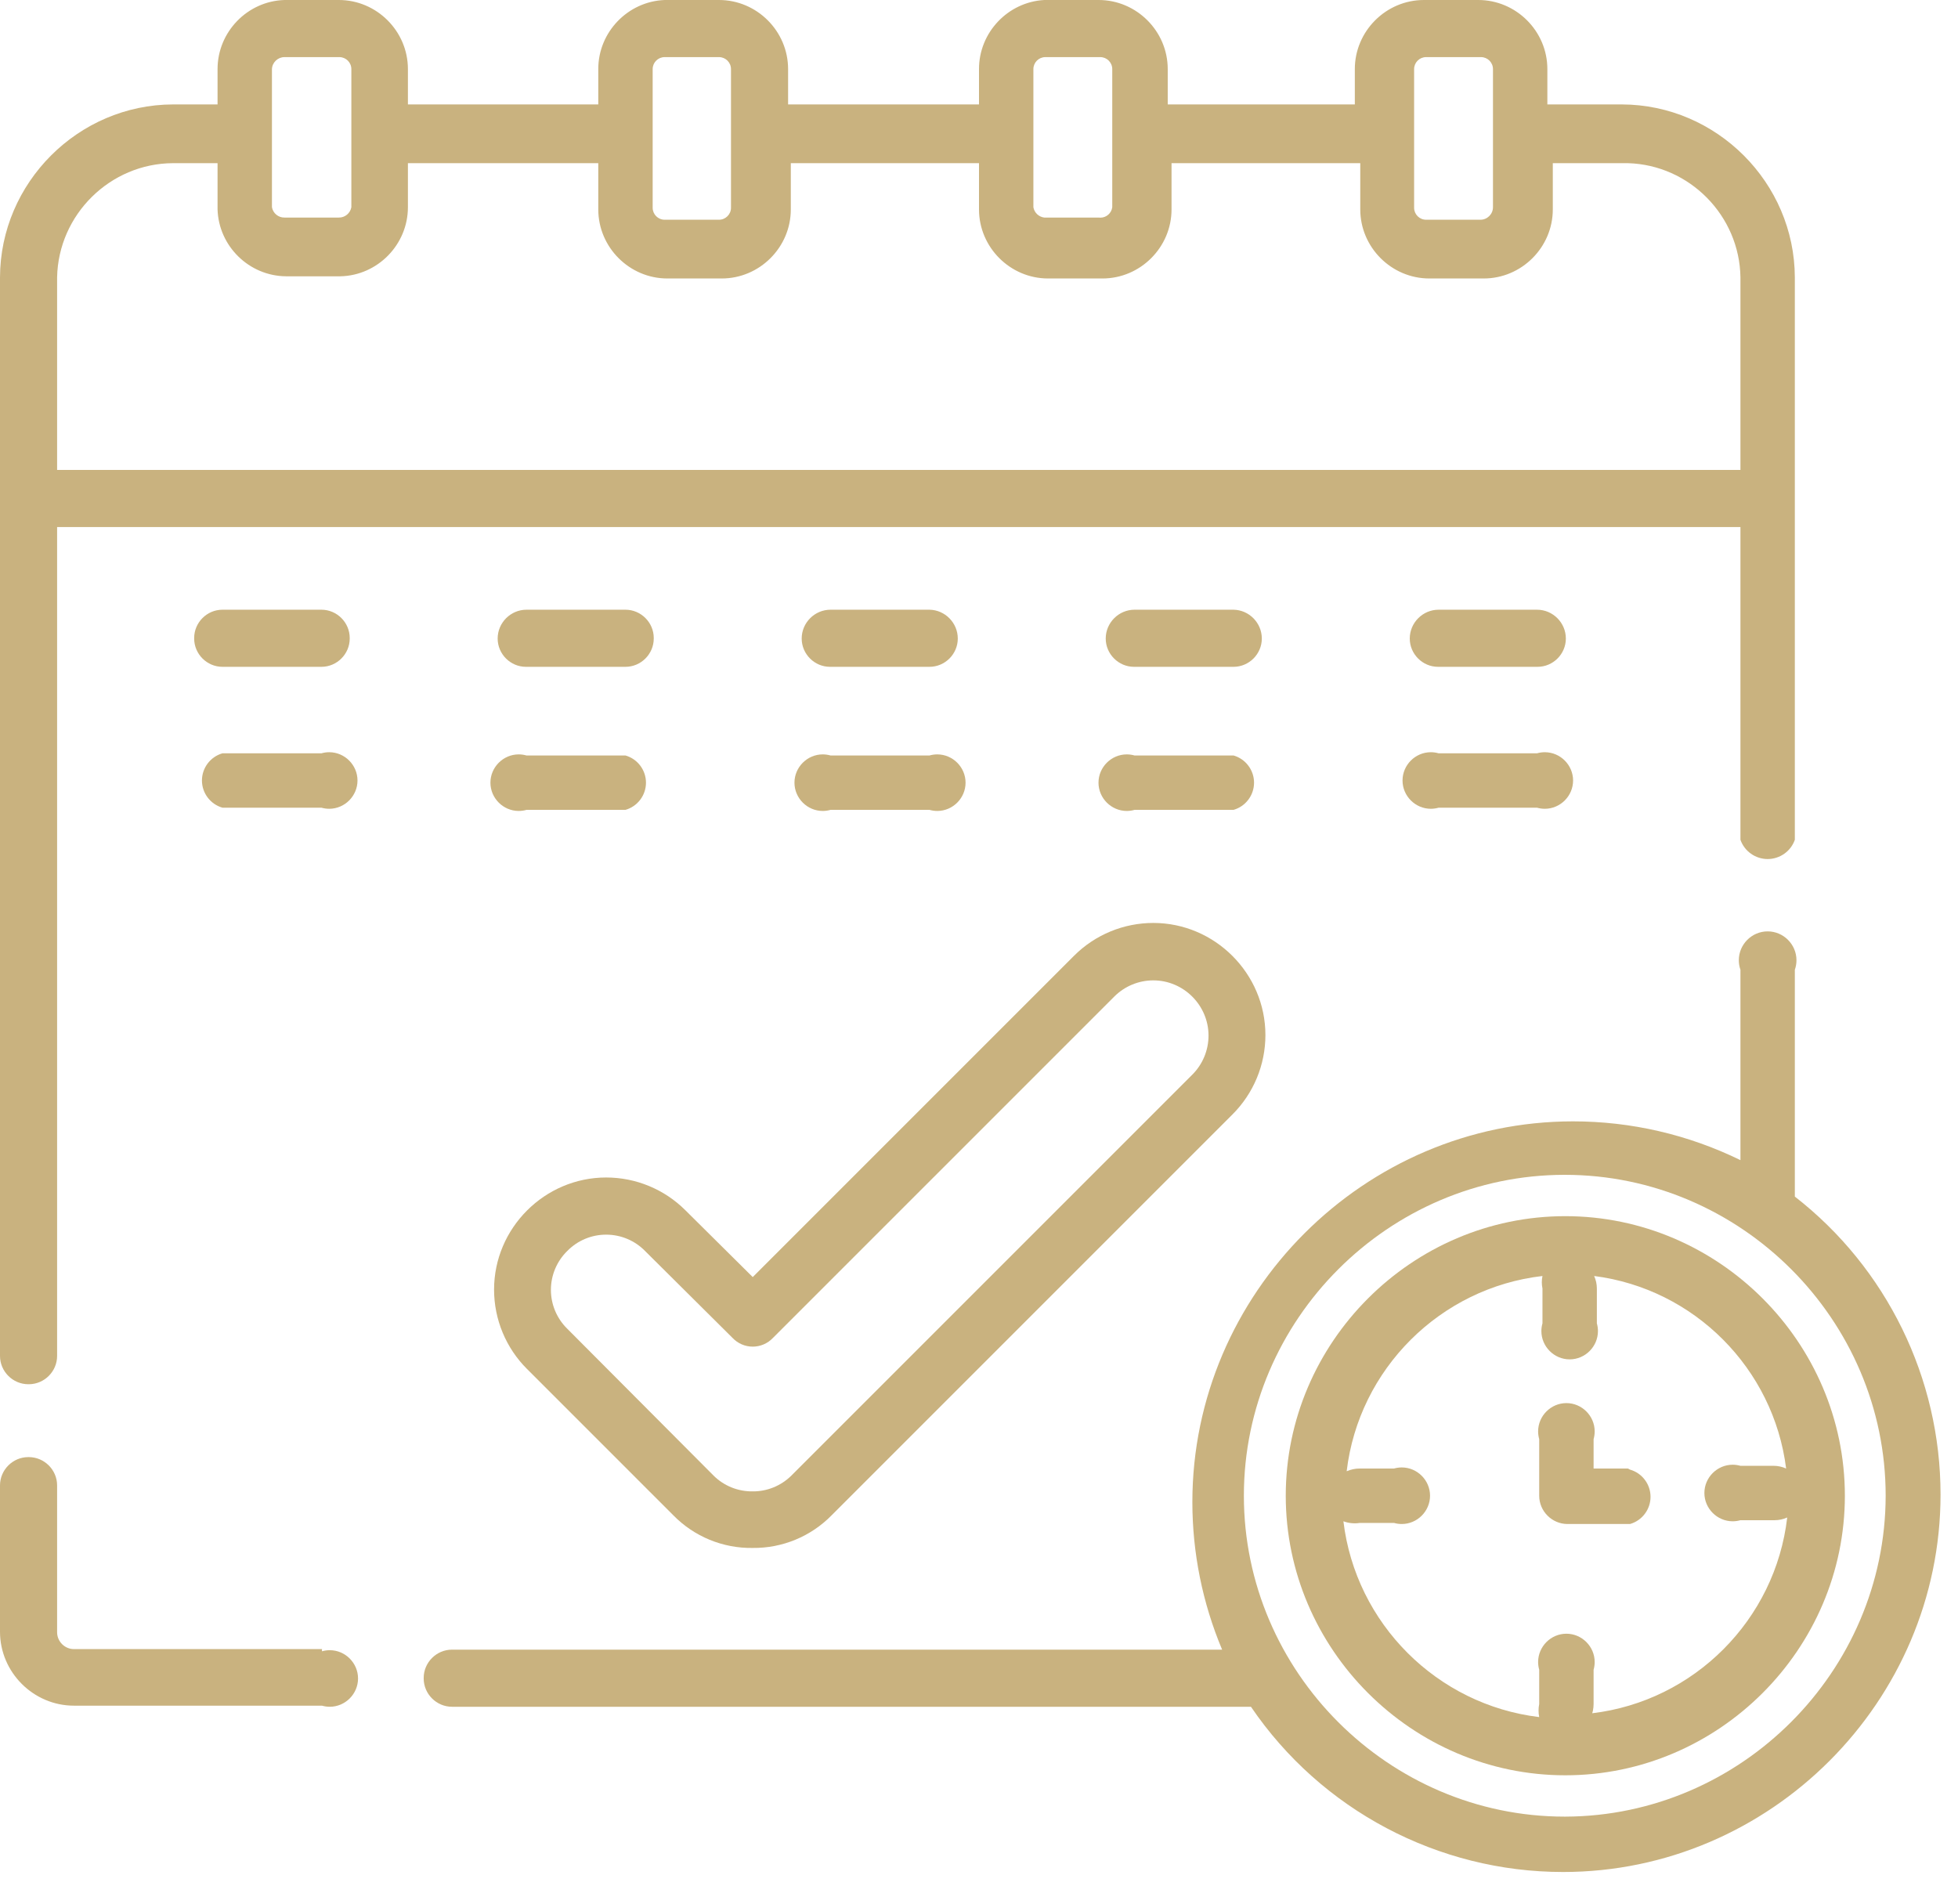 <svg xmlns="http://www.w3.org/2000/svg" xmlns:xlink="http://www.w3.org/1999/xlink" xmlns:serif="http://www.serif.com/" width="100%" height="100%" viewBox="0 0 36 35" xml:space="preserve" style="fill-rule:evenodd;clip-rule:evenodd;stroke-linejoin:round;stroke-miterlimit:2;"> <g id="Capa_2"> <g id="Capa_1-2"> <path d="M0.52,25.45C0.523,25.45 0.527,25.45 0.53,25.45C0.815,25.45 1.05,25.215 1.05,24.93L1.05,9.69L32,9.69L32,15.44C32.074,15.652 32.276,15.794 32.5,15.794C32.724,15.794 32.926,15.652 33,15.44L33,5.1C32.995,3.358 31.562,1.925 29.82,1.92L28.45,1.92L28.45,1.27C28.45,0.573 27.877,-0 27.18,0L26.18,0C25.483,0 24.91,0.573 24.91,1.27L24.91,1.92L21.47,1.92L21.47,1.27C21.47,0.573 20.897,-0 20.2,0L19.2,0C18.53,0.037 17.999,0.599 18,1.27L18,1.92L14.49,1.92L14.49,1.27C14.49,0.573 13.917,-0 13.22,0L12.22,0C11.542,0.027 10.999,0.592 11,1.27L11,1.92L7.5,1.92L7.5,1.27C7.5,0.573 6.927,-0 6.23,0L5.23,0C4.548,0.021 4,0.588 4,1.27L4,1.92L3.18,1.92C1.438,1.925 0.005,3.358 0,5.1L0,24.93C0,25.215 0.235,25.45 0.52,25.45M26,1.27C26,1.149 26.099,1.05 26.22,1.05L27.22,1.05C27.223,1.05 27.227,1.05 27.23,1.05C27.351,1.05 27.45,1.149 27.45,1.27L27.45,3.81C27.45,3.936 27.346,4.04 27.22,4.04L26.22,4.04C26.099,4.04 26,3.941 26,3.82C26,3.817 26,3.813 26,3.81L26,1.27ZM19,3.81L19,1.27C19,1.149 19.099,1.05 19.22,1.05C19.223,1.05 19.227,1.05 19.23,1.05L20.23,1.05C20.351,1.05 20.45,1.149 20.45,1.27L20.45,3.81C20.436,3.919 20.342,4.002 20.232,4.002C20.221,4.002 20.211,4.002 20.2,4L19.2,4C19.099,3.988 19.017,3.91 19,3.81ZM12,1.27C12,1.149 12.099,1.05 12.22,1.05L13.22,1.05C13.341,1.05 13.44,1.149 13.44,1.27L13.44,3.81C13.44,3.813 13.44,3.817 13.44,3.82C13.44,3.941 13.341,4.04 13.22,4.04L12.22,4.04C12.099,4.04 12,3.941 12,3.82C12,3.817 12,3.813 12,3.81L12,1.27ZM5,1.27C5.005,1.148 5.108,1.05 5.23,1.05L6.23,1.05C6.233,1.05 6.237,1.05 6.24,1.05C6.361,1.05 6.46,1.149 6.46,1.27L6.46,3.81C6.44,3.921 6.342,4.002 6.23,4L5.23,4C5.118,4.002 5.02,3.921 5,3.81L5,1.27ZM3.18,3L4,3L4,3.85C4.021,4.528 4.582,5.075 5.26,5.08L6.26,5.08C6.945,5.064 7.5,4.496 7.5,3.81L7.5,3L11,3L11,3.85C11,4.547 11.573,5.12 12.27,5.12L13.27,5.12C13.967,5.12 14.54,4.547 14.54,3.85L14.54,3L18,3L18,3.85C18,4.547 18.573,5.12 19.27,5.12L20.27,5.12C20.967,5.12 21.54,4.547 21.54,3.85L21.54,3L25.01,3L25.01,3.85C25.01,4.547 25.583,5.12 26.28,5.12L27.28,5.12C27.977,5.12 28.55,4.547 28.55,3.85L28.55,3L29.93,3C31.064,3.032 31.984,3.965 32,5.1L32,8.64L1.05,8.64L1.05,5.1C1.072,3.945 2.025,3.005 3.18,3" style="fill:rgb(201,178,127);fill-rule:nonzero;"></path> <path d="M5.92,30.32L1.36,30.32C1.19,30.32 1.05,30.18 1.05,30.01C1.05,30.007 1.05,30.003 1.05,30L1.05,27.31C1.05,27.025 0.815,26.79 0.53,26.79C0.527,26.79 0.523,26.79 0.52,26.79C0.235,26.79 0,27.025 0,27.31L0,30C0,30.746 0.614,31.36 1.36,31.36L5.92,31.36C5.966,31.373 6.015,31.38 6.063,31.38C6.348,31.38 6.583,31.145 6.583,30.86C6.583,30.575 6.348,30.34 6.063,30.34C6.015,30.34 5.966,30.347 5.92,30.36" style="fill:rgb(201,178,127);fill-rule:nonzero;"></path> <path d="M5.91,11.21L4.09,11.21C3.805,11.21 3.57,11.445 3.57,11.73C3.57,11.733 3.57,11.737 3.57,11.74C3.57,12.025 3.805,12.26 4.09,12.26L5.91,12.26C6.195,12.26 6.43,12.025 6.43,11.74C6.43,11.737 6.43,11.733 6.43,11.73C6.43,11.445 6.195,11.21 5.91,11.21C5.91,11.21 5.91,11.21 5.91,11.21" style="fill:rgb(201,178,127);fill-rule:nonzero;"></path> <path d="M9.68,12.26L11.5,12.26C11.785,12.26 12.02,12.025 12.02,11.74C12.02,11.737 12.02,11.733 12.02,11.73C12.02,11.445 11.785,11.21 11.5,11.21L9.68,11.21C9.389,11.21 9.15,11.449 9.15,11.74C9.15,11.74 9.15,11.74 9.15,11.74C9.15,12.025 9.385,12.26 9.67,12.26C9.673,12.26 9.677,12.26 9.68,12.26" style="fill:rgb(201,178,127);fill-rule:nonzero;"></path> <path d="M15.27,12.26L17.09,12.26C17.375,12.26 17.61,12.025 17.61,11.74C17.61,11.453 17.377,11.215 17.09,11.21L15.27,11.21C14.979,11.21 14.74,11.449 14.74,11.74C14.74,11.74 14.74,11.74 14.74,11.74C14.74,12.025 14.975,12.26 15.26,12.26C15.263,12.26 15.267,12.26 15.27,12.26" style="fill:rgb(201,178,127);fill-rule:nonzero;"></path> <path d="M20.86,12.26L22.68,12.26C22.965,12.26 23.2,12.025 23.2,11.74C23.2,11.453 22.967,11.215 22.68,11.21L20.86,11.21C20.569,11.21 20.33,11.449 20.33,11.74C20.33,11.74 20.33,11.74 20.33,11.74C20.33,12.025 20.565,12.26 20.85,12.26C20.853,12.26 20.857,12.26 20.86,12.26" style="fill:rgb(201,178,127);fill-rule:nonzero;"></path> <path d="M28.26,11.21L26.45,11.21C26.159,11.21 25.92,11.449 25.92,11.74C25.92,11.74 25.92,11.74 25.92,11.74C25.92,12.025 26.155,12.26 26.44,12.26C26.443,12.26 26.447,12.26 26.45,12.26L28.26,12.26C28.263,12.26 28.267,12.26 28.27,12.26C28.555,12.26 28.79,12.025 28.79,11.74C28.79,11.74 28.79,11.74 28.79,11.74C28.79,11.449 28.551,11.21 28.26,11.21" style="fill:rgb(201,178,127);fill-rule:nonzero;"></path> <path d="M5.91,13.85L4.09,13.85C3.867,13.914 3.713,14.119 3.713,14.35C3.713,14.581 3.867,14.786 4.09,14.85L5.91,14.85C5.956,14.863 6.005,14.87 6.053,14.87C6.338,14.87 6.573,14.635 6.573,14.35C6.573,14.065 6.338,13.83 6.053,13.83C6.005,13.83 5.956,13.837 5.91,13.85" style="fill:rgb(201,178,127);fill-rule:nonzero;"></path> <path d="M9.68,14.89L11.5,14.89C11.723,14.826 11.877,14.621 11.877,14.39C11.877,14.159 11.723,13.954 11.5,13.89L9.68,13.89C9.634,13.877 9.585,13.87 9.537,13.87C9.252,13.87 9.017,14.105 9.017,14.39C9.017,14.675 9.252,14.91 9.537,14.91C9.585,14.91 9.634,14.903 9.68,14.89" style="fill:rgb(201,178,127);fill-rule:nonzero;"></path> <path d="M15.27,14.89L17.09,14.89C17.136,14.903 17.185,14.91 17.233,14.91C17.518,14.91 17.753,14.675 17.753,14.39C17.753,14.105 17.518,13.87 17.233,13.87C17.185,13.87 17.136,13.877 17.09,13.89L15.27,13.89C15.224,13.877 15.175,13.87 15.127,13.87C14.842,13.87 14.607,14.105 14.607,14.39C14.607,14.675 14.842,14.91 15.127,14.91C15.175,14.91 15.224,14.903 15.27,14.89" style="fill:rgb(201,178,127);fill-rule:nonzero;"></path> <path d="M20.86,14.89L22.68,14.89C22.903,14.826 23.057,14.621 23.057,14.39C23.057,14.159 22.903,13.954 22.68,13.89L20.86,13.89C20.814,13.877 20.765,13.87 20.717,13.87C20.432,13.87 20.197,14.105 20.197,14.39C20.197,14.675 20.432,14.91 20.717,14.91C20.765,14.91 20.814,14.903 20.86,14.89" style="fill:rgb(201,178,127);fill-rule:nonzero;"></path> <path d="M28.26,13.85L26.45,13.85C26.404,13.837 26.355,13.83 26.307,13.83C26.022,13.83 25.787,14.065 25.787,14.35C25.787,14.635 26.022,14.87 26.307,14.87C26.355,14.87 26.404,14.863 26.45,14.85L28.26,14.85C28.306,14.863 28.355,14.87 28.403,14.87C28.688,14.87 28.923,14.635 28.923,14.35C28.923,14.065 28.688,13.83 28.403,13.83C28.355,13.83 28.306,13.837 28.26,13.85" style="fill:rgb(201,178,127);fill-rule:nonzero;"></path> <path d="M9.69,25.17L12.38,27.86C12.764,28.252 13.292,28.469 13.84,28.46C14.385,28.466 14.909,28.249 15.29,27.86L22.66,20.49C23.048,20.103 23.266,19.578 23.266,19.03C23.266,17.899 22.336,16.969 21.205,16.969C20.66,16.969 20.136,17.185 19.75,17.57L13.84,23.48L12.6,22.25C12.214,21.865 11.69,21.649 11.145,21.649C10.014,21.649 9.084,22.579 9.084,23.71C9.084,24.258 9.302,24.783 9.69,25.17M10.43,23C10.619,22.807 10.879,22.698 11.15,22.7C11.417,22.701 11.673,22.809 11.86,23L13.47,24.6C13.566,24.701 13.7,24.759 13.84,24.759C13.98,24.759 14.114,24.701 14.21,24.6L20.49,18.32C20.68,18.131 20.937,18.025 21.205,18.025C21.762,18.025 22.22,18.483 22.22,19.04C22.22,19.31 22.112,19.57 21.92,19.76L14.55,27.13C14.361,27.317 14.106,27.422 13.84,27.42C13.571,27.424 13.311,27.32 13.12,27.13L10.43,24.43C10.238,24.242 10.129,23.984 10.129,23.715C10.129,23.446 10.238,23.188 10.43,23" style="fill:rgb(201,178,127);fill-rule:nonzero;"></path> <path d="M33,22L33,17.83C33.02,17.774 33.03,17.714 33.03,17.654C33.03,17.363 32.791,17.124 32.5,17.124C32.209,17.124 31.97,17.363 31.97,17.654C31.97,17.714 31.98,17.774 32,17.83L32,21.33C31.042,20.861 29.99,20.617 28.923,20.617C25.083,20.617 21.923,23.777 21.923,27.617C21.923,28.549 22.109,29.471 22.47,30.33L8.31,30.33C8.025,30.33 7.79,30.565 7.79,30.85C7.79,30.853 7.79,30.857 7.79,30.86C7.79,31.145 8.025,31.38 8.31,31.38L23,31.38C24.291,33.279 26.443,34.418 28.739,34.418C32.546,34.418 35.679,31.285 35.679,27.478C35.679,25.338 34.689,23.314 33,22M28.78,33.4C28.777,33.4 28.773,33.4 28.77,33.4C25.533,33.4 22.87,30.737 22.87,27.5C22.87,24.263 25.533,21.6 28.77,21.6C32.007,21.6 34.67,24.263 34.67,27.5C34.665,30.731 32.011,33.389 28.78,33.4" style="fill:rgb(201,178,127);fill-rule:nonzero;"></path> <path d="M28.78,22.36C25.96,22.36 23.64,24.68 23.64,27.5C23.64,30.32 25.96,32.64 28.78,32.64C31.6,32.64 33.92,30.32 33.92,27.5C33.92,24.68 31.6,22.36 28.78,22.36M29.25,31.57C29.283,31.494 29.3,31.413 29.3,31.33L29.3,30.7C29.313,30.654 29.32,30.605 29.32,30.557C29.32,30.272 29.085,30.037 28.8,30.037C28.515,30.037 28.28,30.272 28.28,30.557C28.28,30.605 28.287,30.654 28.3,30.7L28.3,31.33C28.284,31.409 28.284,31.491 28.3,31.57C26.42,31.344 24.926,29.85 24.7,27.97C24.796,28.005 24.899,28.016 25,28L25.63,28C25.676,28.013 25.725,28.02 25.773,28.02C26.058,28.02 26.293,27.785 26.293,27.5C26.293,27.215 26.058,26.98 25.773,26.98C25.725,26.98 25.676,26.987 25.63,27L25,27C24.917,27 24.836,27.017 24.76,27.05C24.983,25.17 26.48,23.678 28.36,23.46C28.344,23.536 28.344,23.614 28.36,23.69L28.36,24.33C28.347,24.376 28.34,24.425 28.34,24.473C28.34,24.758 28.575,24.993 28.86,24.993C29.145,24.993 29.38,24.758 29.38,24.473C29.38,24.425 29.373,24.376 29.36,24.33L29.36,23.69C29.36,23.611 29.343,23.532 29.31,23.46C31.151,23.696 32.609,25.159 32.84,27C32.768,26.967 32.689,26.95 32.61,26.95L32,26.95C31.954,26.937 31.905,26.93 31.857,26.93C31.572,26.93 31.337,27.165 31.337,27.45C31.337,27.735 31.572,27.97 31.857,27.97C31.905,27.97 31.954,27.963 32,27.95L32.63,27.95C32.709,27.95 32.788,27.933 32.86,27.9C32.642,29.78 31.15,31.277 29.27,31.5" style="fill:rgb(201,178,127);fill-rule:nonzero;"></path> <path d="M29.93,27L29.3,27L29.3,26.46C29.313,26.414 29.32,26.365 29.32,26.317C29.32,26.032 29.085,25.797 28.8,25.797C28.515,25.797 28.28,26.032 28.28,26.317C28.28,26.365 28.287,26.414 28.3,26.46L28.3,27.5C28.3,27.785 28.535,28.02 28.82,28.02L29.97,28.02C30.193,27.956 30.347,27.751 30.347,27.52C30.347,27.289 30.193,27.084 29.97,27.02" style="fill:rgb(201,178,127);fill-rule:nonzero;"></path> </g> </g></svg>